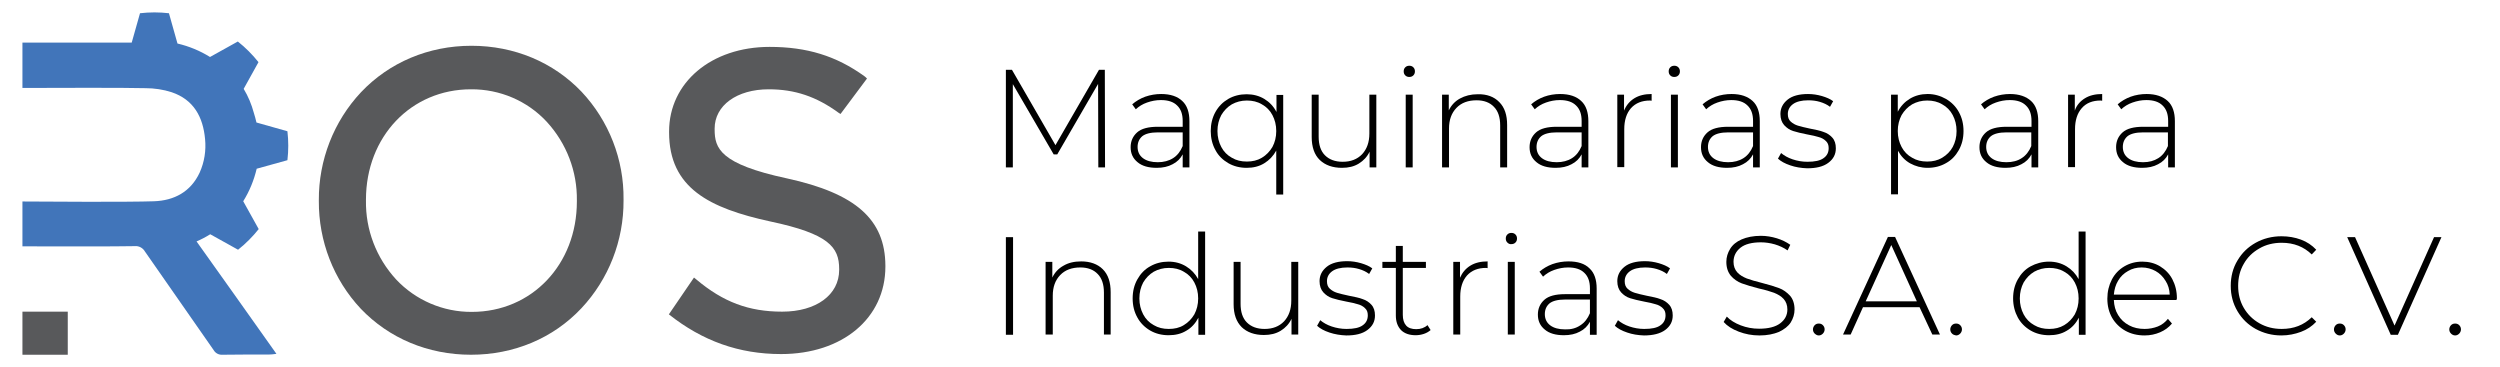 <svg enable-background="new 0 0 1114.2 163.6" viewBox="0 0 1114.2 163.6" xmlns="http://www.w3.org/2000/svg"><path d="m489.5 74.6-.1-37.2-18.2 31.4h-1.6l-18.2-31.3v37.1h-3.1v-43.5h2.7l19.4 33.6 19.4-33.6h2.6l.1 43.5z"/><path d="m526.9 45c2.2 2 3.2 5.1 3.2 9v20.6h-3v-5.8c-1 1.9-2.5 3.4-4.5 4.4-2 1.1-4.4 1.6-7.1 1.6-3.6 0-6.5-.8-8.5-2.5-2.1-1.7-3.1-3.9-3.1-6.7 0-2.7 1-4.9 2.9-6.6s5-2.5 9.2-2.5h11.1v-2.6c0-3-.8-5.3-2.5-6.9-1.6-1.6-4-2.4-7.2-2.4-2.2 0-4.2.4-6.2 1.1s-3.6 1.7-5 3l-1.6-2.2c1.6-1.4 3.6-2.6 5.8-3.4 2.3-.8 4.7-1.2 7.1-1.2 4.2 0 7.3 1.1 9.4 3.1zm-4.1 25.5c1.9-1.2 3.3-3 4.3-5.4v-6.1h-11.1c-3.2 0-5.5.6-6.9 1.7-1.4 1.2-2.1 2.8-2.1 4.8 0 2.1.8 3.8 2.4 5s3.8 1.8 6.6 1.8c2.6 0 4.9-.6 6.8-1.8z"/><g enable-background="new"><path d="m571.9 42.2v44.5h-3.1v-19.6c-1.3 2.4-3.1 4.3-5.4 5.7s-4.9 2-7.8 2c-3 0-5.8-.7-8.2-2.1s-4.4-3.3-5.7-5.8c-1.4-2.5-2.1-5.4-2.1-8.5s.7-6 2.1-8.5 3.3-4.4 5.7-5.8 5.2-2.1 8.2-2.1c2.9 0 5.6.7 7.9 2.1s4.1 3.3 5.4 5.8v-7.6h3zm-9.5 28.1c2-1.2 3.5-2.8 4.7-4.8 1.1-2.1 1.7-4.4 1.7-7.1s-.6-5-1.7-7.1-2.7-3.7-4.7-4.8c-2-1.2-4.2-1.7-6.7-1.7s-4.7.6-6.7 1.7c-2 1.2-3.5 2.8-4.7 4.8-1.1 2.1-1.7 4.4-1.7 7.1s.6 5 1.7 7.1 2.7 3.7 4.7 4.8c2 1.2 4.2 1.7 6.7 1.7s4.7-.5 6.7-1.7z"/><path d="m613.4 42.2v32.4h-3v-7c-1.1 2.3-2.7 4-4.8 5.3s-4.6 1.9-7.5 1.9c-4.2 0-7.5-1.2-9.9-3.5s-3.6-5.8-3.6-10.2v-18.9h3.1v18.7c0 3.6.9 6.4 2.8 8.3s4.5 2.9 7.9 2.9c3.6 0 6.5-1.1 8.7-3.4 2.1-2.3 3.2-5.3 3.2-9.2v-17.3z"/><path d="m626.3 33.6c-.5-.5-.7-1.1-.7-1.8s.2-1.3.7-1.8 1.1-.7 1.8-.7 1.3.2 1.8.7.7 1.1.7 1.8-.2 1.3-.7 1.8-1.1.7-1.8.7-1.3-.2-1.8-.7zm.2 8.6h3.1v32.4h-3.1z"/><path d="m668.2 45.5c2.4 2.4 3.5 5.8 3.5 10.2v18.9h-3.1v-18.7c0-3.6-.9-6.4-2.8-8.3-1.8-1.9-4.4-2.9-7.7-2.9-3.8 0-6.8 1.1-9 3.4s-3.3 5.3-3.3 9.2v17.3h-3.1v-32.4h3v7c1.1-2.3 2.8-4.1 5-5.3s4.8-1.9 7.9-1.9c4-.1 7.3 1.1 9.6 3.5z"/><path d="m704.7 45c2.2 2 3.2 5.1 3.2 9v20.6h-3v-5.8c-1 1.9-2.5 3.4-4.5 4.4-2 1.1-4.4 1.6-7.1 1.6-3.6 0-6.5-.8-8.5-2.5-2.1-1.7-3.1-3.9-3.1-6.7 0-2.7 1-4.9 2.9-6.6s5-2.5 9.2-2.5h11.1v-2.6c0-3-.8-5.3-2.5-6.9-1.6-1.6-4-2.4-7.2-2.4-2.2 0-4.2.4-6.2 1.1s-3.6 1.7-5 3l-1.6-2.2c1.6-1.4 3.6-2.6 5.8-3.4s4.7-1.2 7.1-1.2c4.2 0 7.3 1.1 9.4 3.1zm-4.1 25.5c1.9-1.2 3.3-3 4.3-5.4v-6.1h-11.1c-3.2 0-5.5.6-6.9 1.7-1.4 1.2-2.1 2.8-2.1 4.8 0 2.1.8 3.8 2.4 5s3.8 1.8 6.6 1.8c2.6 0 4.9-.6 6.8-1.8z"/></g><path d="m728.4 43.8c2.1-1.3 4.7-1.9 7.7-1.9v3l-.7-.1c-3.6 0-6.4 1.1-8.5 3.4-2 2.3-3 5.4-3 9.4v16.9h-3.1v-32.3h3v7.1c1-2.4 2.5-4.2 4.6-5.5z"/><g enable-background="new"><path d="m744.4 33.6c-.5-.5-.7-1.1-.7-1.8s.2-1.3.7-1.8 1.1-.7 1.8-.7 1.3.2 1.8.7.7 1.1.7 1.8-.2 1.3-.7 1.8-1.1.7-1.8.7-1.3-.2-1.8-.7zm.3 8.6h3.1v32.4h-3.1z"/><path d="m781.1 45c2.2 2 3.2 5.1 3.2 9v20.6h-3v-5.8c-1 1.9-2.5 3.4-4.5 4.4-2 1.1-4.4 1.6-7.1 1.6-3.6 0-6.5-.8-8.5-2.5-2.1-1.7-3.1-3.9-3.1-6.7 0-2.7 1-4.9 2.9-6.6s5-2.5 9.2-2.5h11.1v-2.6c0-3-.8-5.3-2.5-6.9-1.6-1.6-4-2.4-7.2-2.4-2.2 0-4.2.4-6.2 1.1s-3.6 1.7-5 3l-1.6-2.2c1.6-1.4 3.6-2.6 5.8-3.4s4.7-1.2 7.1-1.2c4.2 0 7.2 1.1 9.4 3.1zm-4.1 25.5c1.9-1.2 3.3-3 4.3-5.4v-6.1h-11.1c-3.2 0-5.5.6-6.9 1.7-1.4 1.2-2.1 2.8-2.1 4.8 0 2.1.8 3.8 2.4 5s3.8 1.8 6.6 1.8c2.6 0 4.9-.6 6.8-1.8z"/><path d="m797.9 73.7c-2.4-.8-4.2-1.8-5.5-3l1.4-2.5c1.3 1.1 3 2.1 5.1 2.8s4.3 1.1 6.6 1.1c3.3 0 5.7-.5 7.2-1.6 1.6-1.1 2.3-2.6 2.3-4.5 0-1.4-.4-2.4-1.3-3.2-.8-.8-1.9-1.4-3.1-1.7-1.2-.4-3-.8-5.2-1.2-2.6-.5-4.6-1-6.2-1.5s-2.9-1.4-4-2.6-1.7-2.9-1.7-5c0-2.6 1.1-4.7 3.2-6.4s5.2-2.5 9.1-2.5c2.1 0 4.1.3 6.2.9 2 .6 3.7 1.3 5 2.3l-1.4 2.5c-1.3-1-2.8-1.7-4.5-2.2s-3.4-.7-5.2-.7c-3 0-5.3.6-6.8 1.7s-2.3 2.6-2.3 4.4c0 1.5.4 2.6 1.3 3.4s1.9 1.4 3.2 1.8 3 .8 5.3 1.3c2.5.5 4.6.9 6.1 1.5 1.6.5 2.9 1.4 3.9 2.5 1.1 1.2 1.6 2.8 1.6 4.8 0 2.7-1.1 4.8-3.4 6.5s-5.4 2.4-9.4 2.4c-2.7-.1-5.2-.5-7.5-1.3z"/></g><path d="m867.3 44.1c2.4 1.4 4.4 3.4 5.7 5.8 1.4 2.5 2.1 5.3 2.1 8.5s-.7 6-2.1 8.5-3.3 4.5-5.7 5.8c-2.4 1.4-5.2 2.1-8.2 2.1-2.9 0-5.4-.7-7.8-2-2.3-1.3-4.1-3.2-5.4-5.6v19.4h-3.1v-44.4h3v7.6c1.3-2.5 3.1-4.4 5.4-5.8s5-2.1 7.9-2.1c3 0 5.7.8 8.2 2.2zm-1.7 26.2c2-1.2 3.6-2.8 4.7-4.8 1.1-2.1 1.7-4.4 1.7-7.1s-.6-5-1.7-7.1-2.7-3.7-4.7-4.8c-2-1.2-4.2-1.7-6.7-1.7s-4.7.6-6.7 1.7c-2 1.2-3.5 2.8-4.7 4.8-1.1 2.1-1.7 4.4-1.7 7.1s.6 5 1.7 7.1 2.7 3.7 4.7 4.8c2 1.2 4.2 1.7 6.7 1.7s4.7-.5 6.7-1.7z"/><path d="m905.2 45c2.2 2 3.2 5.1 3.2 9v20.6h-3v-5.8c-1 1.9-2.5 3.4-4.5 4.4-2 1.1-4.4 1.6-7.1 1.6-3.6 0-6.5-.8-8.5-2.5-2.1-1.7-3.1-3.9-3.1-6.7 0-2.7 1-4.9 2.9-6.6s5-2.5 9.2-2.5h11.1v-2.6c0-3-.8-5.3-2.5-6.9-1.6-1.6-4-2.4-7.2-2.4-2.2 0-4.2.4-6.2 1.1s-3.6 1.7-5 3l-1.6-2.2c1.6-1.4 3.6-2.6 5.8-3.4 2.3-.8 4.7-1.2 7.1-1.2 4.1 0 7.2 1.1 9.4 3.1zm-4.2 25.5c1.9-1.2 3.3-3 4.3-5.4v-6.1h-11.1c-3.2 0-5.5.6-6.9 1.7-1.4 1.2-2.1 2.8-2.1 4.8 0 2.1.8 3.8 2.4 5s3.8 1.8 6.6 1.8c2.7 0 5-.6 6.8-1.8z"/><path d="m929.2 43.8c2.1-1.3 4.7-1.9 7.7-1.9v3l-.7-.1c-3.6 0-6.4 1.1-8.4 3.4s-3 5.4-3 9.4v16.9h-3.1v-32.3h3v7.1c.8-2.4 2.4-4.2 4.5-5.5z"/><path d="m966.1 45c2.2 2 3.2 5.1 3.2 9v20.6h-3v-5.8c-1 1.9-2.5 3.4-4.5 4.4-2 1.1-4.4 1.6-7.1 1.6-3.6 0-6.5-.8-8.5-2.5-2.1-1.7-3.1-3.9-3.1-6.7 0-2.7 1-4.9 2.9-6.6s5-2.5 9.2-2.5h11.1v-2.6c0-3-.8-5.3-2.5-6.9-1.6-1.6-4-2.4-7.2-2.4-2.2 0-4.2.4-6.2 1.1s-3.6 1.7-5 3l-1.6-2.2c1.6-1.4 3.6-2.6 5.8-3.4s4.7-1.2 7.1-1.2c4.1 0 7.2 1.1 9.4 3.1zm-4.2 25.5c1.9-1.2 3.3-3 4.3-5.4v-6.1h-11.1c-3.2 0-5.5.6-6.9 1.7-1.4 1.2-2.1 2.8-2.1 4.8 0 2.1.8 3.8 2.4 5s3.8 1.8 6.6 1.8c2.7 0 4.9-.6 6.8-1.8z"/><path d="m448.3 105.7h3.2v43.5h-3.2z"/><path d="m491.5 120c2.4 2.4 3.5 5.8 3.5 10.2v18.9h-3v-18.7c0-3.6-.9-6.4-2.8-8.3-1.8-1.9-4.4-2.9-7.7-2.9-3.8 0-6.8 1.1-9 3.4s-3.3 5.3-3.3 9.2v17.3h-3.2v-32.4h3v7c1.1-2.3 2.8-4.1 5-5.3 2.2-1.3 4.8-1.9 7.9-1.9 4 0 7.3 1.2 9.6 3.5z"/><g enable-background="new"><path d="m537.1 103.1v46.1h-3v-7.6c-1.3 2.5-3.1 4.5-5.4 5.8-2.3 1.4-4.9 2-7.9 2s-5.8-.7-8.2-2.1-4.4-3.4-5.7-5.8c-1.4-2.5-2.1-5.3-2.1-8.5s.7-6 2.1-8.5 3.3-4.5 5.7-5.8c2.4-1.4 5.2-2.1 8.2-2.1 2.9 0 5.5.7 7.8 2.1s4.1 3.3 5.4 5.7v-21.2h3.1zm-9.5 41.8c2-1.2 3.5-2.8 4.7-4.8 1.1-2.1 1.7-4.4 1.7-7.1s-.6-5-1.7-7.1-2.7-3.7-4.7-4.8c-2-1.2-4.2-1.7-6.7-1.7s-4.7.6-6.7 1.7c-2 1.2-3.5 2.8-4.7 4.8-1.1 2.1-1.7 4.4-1.7 7.1s.6 5 1.7 7.1 2.7 3.7 4.7 4.8c2 1.2 4.2 1.7 6.7 1.7s4.8-.5 6.7-1.7z"/><path d="m578.6 116.7v32.4h-3v-7c-1.1 2.3-2.7 4-4.8 5.3s-4.6 1.9-7.5 1.9c-4.2 0-7.5-1.2-9.9-3.5-2.4-2.4-3.6-5.8-3.6-10.2v-18.9h3.1v18.7c0 3.6.9 6.4 2.8 8.3s4.5 2.9 7.9 2.9c3.6 0 6.5-1.1 8.7-3.4 2.1-2.3 3.2-5.3 3.2-9.2v-17.3z"/><path d="m592.5 148.2c-2.4-.8-4.2-1.8-5.5-3l1.4-2.5c1.3 1.1 3 2.1 5.1 2.8s4.3 1.1 6.6 1.1c3.3 0 5.7-.5 7.2-1.6 1.6-1.1 2.3-2.6 2.3-4.5 0-1.4-.4-2.4-1.3-3.2-.8-.8-1.9-1.4-3.1-1.7-1.2-.4-3-.8-5.2-1.2-2.6-.5-4.6-1-6.2-1.5s-2.9-1.4-4-2.6-1.7-2.9-1.7-5c0-2.6 1.1-4.7 3.2-6.4s5.2-2.5 9.1-2.5c2.1 0 4.1.3 6.2.9 2 .6 3.7 1.3 5 2.3l-1.4 2.5c-1.3-1-2.8-1.7-4.5-2.2s-3.4-.7-5.2-.7c-3 0-5.3.6-6.8 1.7s-2.3 2.6-2.3 4.4c0 1.5.4 2.6 1.3 3.4s1.9 1.4 3.2 1.8 3 .8 5.3 1.3c2.5.5 4.6.9 6.1 1.5 1.6.5 2.9 1.4 3.9 2.5 1.1 1.2 1.6 2.8 1.6 4.8 0 2.7-1.1 4.8-3.4 6.5s-5.4 2.4-9.4 2.4c-2.6-.1-5.1-.5-7.5-1.3z"/><path d="m637.6 147.1c-.8.7-1.8 1.3-3 1.7s-2.4.6-3.7.6c-2.8 0-5-.8-6.5-2.3-1.5-1.6-2.3-3.7-2.3-6.5v-21.2h-6v-2.7h6v-7.1h3.1v7.1h10.3v2.7h-10.3v20.9c0 2.1.5 3.7 1.5 4.8s2.5 1.6 4.5 1.6 3.7-.6 5-1.8z"/></g><path d="m655.3 118.4c2.1-1.3 4.7-1.9 7.7-1.9v3l-.7-.1c-3.6 0-6.4 1.1-8.5 3.4-2 2.3-3 5.4-3 9.4v16.9h-3.1v-32.4h3v7.1c1-2.3 2.5-4.1 4.6-5.4z"/><g enable-background="new"><path d="m671.8 108.1c-.5-.5-.7-1.1-.7-1.8s.2-1.3.7-1.8 1.1-.7 1.8-.7 1.3.2 1.8.7.7 1.1.7 1.8-.2 1.3-.7 1.8-1.1.7-1.8.7c-.7.1-1.3-.2-1.8-.7zm.2 8.6h3.1v32.4h-3.1z"/><path d="m708.4 119.6c2.2 2 3.2 5.1 3.2 9v20.6h-3v-5.8c-1 1.9-2.5 3.4-4.5 4.4-2 1.1-4.4 1.6-7.1 1.6-3.6 0-6.5-.8-8.5-2.5-2.1-1.7-3.1-3.9-3.1-6.7 0-2.7 1-4.9 2.9-6.6s5-2.5 9.2-2.5h11.1v-2.6c0-3-.8-5.3-2.5-6.9-1.6-1.6-4-2.4-7.2-2.4-2.2 0-4.2.4-6.2 1.1s-3.6 1.7-5 3l-1.6-2.2c1.6-1.4 3.6-2.6 5.8-3.4 2.3-.8 4.7-1.2 7.1-1.2 4.2 0 7.3 1 9.4 3.1zm-4.1 25.4c1.9-1.2 3.3-3 4.3-5.4v-6.1h-11.1c-3.2 0-5.5.6-6.9 1.7-1.4 1.2-2.1 2.8-2.1 4.8 0 2.1.8 3.8 2.4 5s3.8 1.8 6.6 1.8c2.6.1 4.9-.5 6.8-1.8z"/><path d="m725.2 148.2c-2.4-.8-4.2-1.8-5.5-3l1.4-2.5c1.3 1.1 3 2.1 5.1 2.8s4.3 1.1 6.6 1.1c3.3 0 5.7-.5 7.2-1.6 1.6-1.1 2.3-2.6 2.3-4.5 0-1.4-.4-2.4-1.3-3.2-.8-.8-1.9-1.4-3.1-1.7-1.2-.4-3-.8-5.2-1.2-2.6-.5-4.6-1-6.2-1.5s-2.9-1.4-4-2.6-1.7-2.9-1.7-5c0-2.6 1.1-4.7 3.2-6.4s5.2-2.5 9.1-2.5c2.1 0 4.1.3 6.2.9 2 .6 3.7 1.3 5 2.3l-1.4 2.5c-1.3-1-2.8-1.7-4.5-2.2s-3.4-.7-5.2-.7c-3 0-5.3.6-6.8 1.7s-2.3 2.6-2.3 4.4c0 1.5.4 2.6 1.3 3.4s1.9 1.4 3.2 1.8 3 .8 5.3 1.3c2.5.5 4.6.9 6.1 1.5 1.6.5 2.9 1.4 3.9 2.5 1.1 1.2 1.6 2.8 1.6 4.8 0 2.7-1.1 4.8-3.4 6.5-2.2 1.6-5.4 2.4-9.4 2.4-2.7-.1-5.2-.5-7.5-1.3z"/></g><path d="m774.9 147.8c-2.9-1.1-5.1-2.5-6.7-4.3l1.4-2.4c1.5 1.6 3.6 2.9 6.2 3.9s5.3 1.5 8.2 1.5c4.1 0 7.3-.8 9.4-2.4s3.2-3.6 3.2-6.2c0-1.9-.6-3.5-1.7-4.7s-2.5-2-4.2-2.7c-1.7-.6-3.9-1.3-6.7-1.9-3.2-.8-5.7-1.6-7.7-2.3-1.9-.7-3.6-1.9-4.9-3.4-1.3-1.6-2-3.6-2-6.2 0-2.1.6-4 1.7-5.8s2.8-3.2 5.1-4.2 5.2-1.6 8.6-1.6c2.4 0 4.8.4 7.1 1.1s4.3 1.7 6 2.9l-1.2 2.5c-1.7-1.2-3.7-2.1-5.7-2.7-2.1-.6-4.2-.9-6.2-.9-4 0-7.1.8-9.1 2.4s-3.1 3.7-3.1 6.3c0 1.9.6 3.5 1.7 4.7s2.5 2 4.2 2.7c1.7.6 3.9 1.3 6.8 2 3.2.8 5.7 1.6 7.6 2.3s3.5 1.9 4.9 3.4c1.3 1.5 2 3.6 2 6.1 0 2.1-.6 4-1.7 5.8-1.1 1.7-2.9 3.1-5.2 4.2-2.4 1-5.3 1.6-8.7 1.6s-6.4-.6-9.3-1.7z"/><g enable-background="new"><path d="m808.8 148.7c-.5-.5-.8-1.1-.8-1.9 0-.7.3-1.4.8-1.9s1.1-.7 1.8-.7 1.3.2 1.8.7.8 1.1.8 1.9c0 .7-.3 1.4-.8 1.9s-1.1.8-1.8.8-1.2-.3-1.8-.8z"/><path d="m855.5 136.9h-25.2l-5.5 12.2h-3.4l20-43.5h3.2l20 43.5h-3.4zm-1.2-2.6-11.4-25.1-11.4 25.1z"/></g><g enable-background="new"><path d="m870 148.7c-.5-.5-.8-1.1-.8-1.9 0-.7.3-1.4.8-1.9s1.1-.7 1.8-.7 1.3.2 1.8.7.8 1.1.8 1.9c0 .7-.3 1.4-.8 1.9s-1.1.8-1.8.8c-.6-.1-1.3-.3-1.8-.8z"/><path d="m929.5 103.1v46.1h-3v-7.6c-1.3 2.5-3.1 4.5-5.4 5.8-2.3 1.4-4.9 2-7.9 2s-5.8-.7-8.2-2.1-4.4-3.4-5.7-5.8-2.1-5.3-2.1-8.5.7-6 2.1-8.5 3.3-4.5 5.7-5.8 5.2-2.1 8.2-2.1c2.9 0 5.5.7 7.8 2.1s4.1 3.3 5.4 5.7v-21.2h3.1zm-9.5 41.8c2-1.2 3.5-2.8 4.7-4.8 1.1-2.1 1.7-4.4 1.7-7.1s-.6-5-1.7-7.1-2.7-3.7-4.7-4.8c-2-1.2-4.2-1.7-6.7-1.7s-4.7.6-6.7 1.7c-2 1.2-3.5 2.8-4.7 4.8-1.1 2.1-1.7 4.4-1.7 7.1s.6 5 1.7 7.1 2.7 3.7 4.7 4.8c2 1.2 4.2 1.7 6.7 1.7s4.7-.5 6.7-1.7z"/><path d="m970 133.7h-27.9c.1 2.5.7 4.8 1.9 6.7 1.2 2 2.8 3.5 4.9 4.6 2 1.1 4.4 1.6 6.9 1.6 2.1 0 4.1-.4 5.9-1.1s3.3-1.9 4.5-3.4l1.8 2.1c-1.4 1.7-3.2 3-5.3 3.9s-4.4 1.4-6.9 1.4c-3.2 0-6.1-.7-8.6-2.1s-4.5-3.4-5.9-5.8c-1.4-2.5-2.1-5.3-2.1-8.5 0-3.1.7-6 2-8.5s3.2-4.5 5.6-5.9 5-2.1 8-2.1c2.9 0 5.6.7 7.9 2.1s4.2 3.3 5.5 5.8 2 5.3 2 8.5zm-21.6-12.9c-1.8 1-3.3 2.4-4.4 4.3-1.1 1.8-1.7 3.9-1.9 6.2h24.9c-.1-2.3-.7-4.4-1.9-6.2-1.1-1.8-2.6-3.3-4.4-4.3s-3.9-1.6-6.2-1.6c-2.2 0-4.3.5-6.1 1.6z"/></g><path d="m1005.3 146.6c-3.4-1.9-6.1-4.5-8.1-7.9s-3-7.1-3-11.3 1-8 3-11.3c2-3.4 4.7-6 8.1-7.9s7.3-2.9 11.5-2.9c3.1 0 6 .5 8.7 1.5s4.9 2.5 6.8 4.5l-2 2.1c-3.5-3.4-7.9-5.2-13.4-5.2-3.6 0-7 .8-9.9 2.5-3 1.7-5.3 3.9-7 6.9-1.7 2.9-2.5 6.2-2.5 9.8s.8 6.9 2.5 9.8 4 5.2 7 6.9 6.3 2.5 9.9 2.5c5.4 0 9.8-1.7 13.4-5.2l2 2c-1.9 2-4.1 3.5-6.8 4.5s-5.6 1.6-8.7 1.6c-4.2 0-8-1-11.5-2.9z"/><g enable-background="new"><path d="m1041 148.7c-.5-.5-.8-1.1-.8-1.9 0-.7.3-1.4.8-1.9s1.1-.7 1.8-.7 1.3.2 1.8.7.8 1.1.8 1.9c0 .7-.3 1.4-.8 1.9s-1.1.8-1.8.8-1.3-.3-1.8-.8z"/><path d="m1088.1 105.7-19.4 43.5h-3.2l-19.4-43.5h3.5l17.6 39.4 17.6-39.4z"/></g><path d="m1092.4 148.7c-.5-.5-.8-1.1-.8-1.9 0-.7.3-1.4.8-1.9s1.1-.7 1.8-.7 1.3.2 1.8.7.8 1.1.8 1.9c0 .7-.3 1.4-.8 1.9s-1.1.8-1.8.8-1.3-.3-1.8-.8z"/><g fill="#58595b"><path d="m10 138.9h20.2v19.2h-20.2z"/><path d="m209.9 158.1c-19.1 0-36.5-7.3-49.1-20.5-12.2-13-18.8-30.2-18.7-48v-.4c-.1-17.8 6.6-35.1 18.8-48.1 12.6-13.3 30.1-20.7 49.2-20.7s36.5 7.3 49.1 20.5c12.2 13 18.9 30.2 18.7 48v.4c.1 17.9-6.6 35.1-18.8 48.1-12.6 13.4-30.1 20.7-49.2 20.7zm0-118.3c-26.7 0-46.8 21.1-46.8 49.2v.4c-.2 13 4.6 25.5 13.4 35.1 8.7 9.3 21 14.6 33.8 14.5 26.7 0 46.8-21.1 46.8-49.2v-.4c.2-13-4.6-25.5-13.4-35.1-8.7-9.4-21-14.6-33.8-14.5z"/><path d="m350.7 79.5c-29.8-6.4-32.2-13.4-32.2-21.8v-.4c0-10.3 9.9-17.5 24.1-17.5 11.6 0 21.2 3.2 31.2 10.5.3.2.6.4.8.5l11.8-15.8c-.4-.4-.7-.7-1.1-1-12.6-9.1-25.7-13.1-42.3-13.1-26 0-44.8 15.9-44.8 37.7v.4c0 24.8 18 33.8 45.1 39.7 26 5.5 30.7 11.4 30.7 21.2v.4c0 11.1-10.2 18.6-25.4 18.6-14.9 0-26.3-4.3-38.2-14.3-.4-.3-.7-.6-1.1-.9l-11.2 16.4c15 11.9 31.3 17.7 50 17.7 27.4 0 46.5-16 46.5-39v-.4c-.1-20.6-13.2-32.2-43.9-38.9z"/></g><path d="m114.3 54.6c-.3-1.5-.8-3-1.2-4.4-1-3.7-2.5-7.3-4.5-10.6l6.6-11.9c-2.7-3.4-5.8-6.5-9.2-9.2l-12.4 6.9c-4.5-2.8-9.4-4.8-14.5-6l-3.8-13.5c-4.3-.5-8.6-.5-12.9 0l-3.7 13.1h-48.7v20.2c10.1 0 44.9-.2 54.9.1 3.9 0 7.9.6 11.6 1.8 9.8 3.3 14 11 14.9 20.9.5 5.1-.3 10.2-2.4 14.9-4 8.6-11.4 12.5-20.4 12.8-11.3.4-47.3.2-58.6.1v20h5.1c8.4 0 36.6.1 44.9-.1 1.9-.2 3.7.8 4.6 2.4 10.2 14.7 20.4 29.2 30.6 43.9.8 1.4 2.3 2.2 3.9 2.1 6.9-.1 13.9-.1 20.9-.1.9 0 1.7-.1 3.2-.3l-18.3-25.8-17.3-24.3c2.1-.9 4.2-2 6.1-3.2l12.4 6.9c3.4-2.7 6.5-5.8 9.2-9.2l-6.9-12.4c2.8-4.5 4.8-9.4 6-14.5l13.7-3.8c.5-4.3.5-8.6 0-12.9z" fill="#4175ba"/></svg>